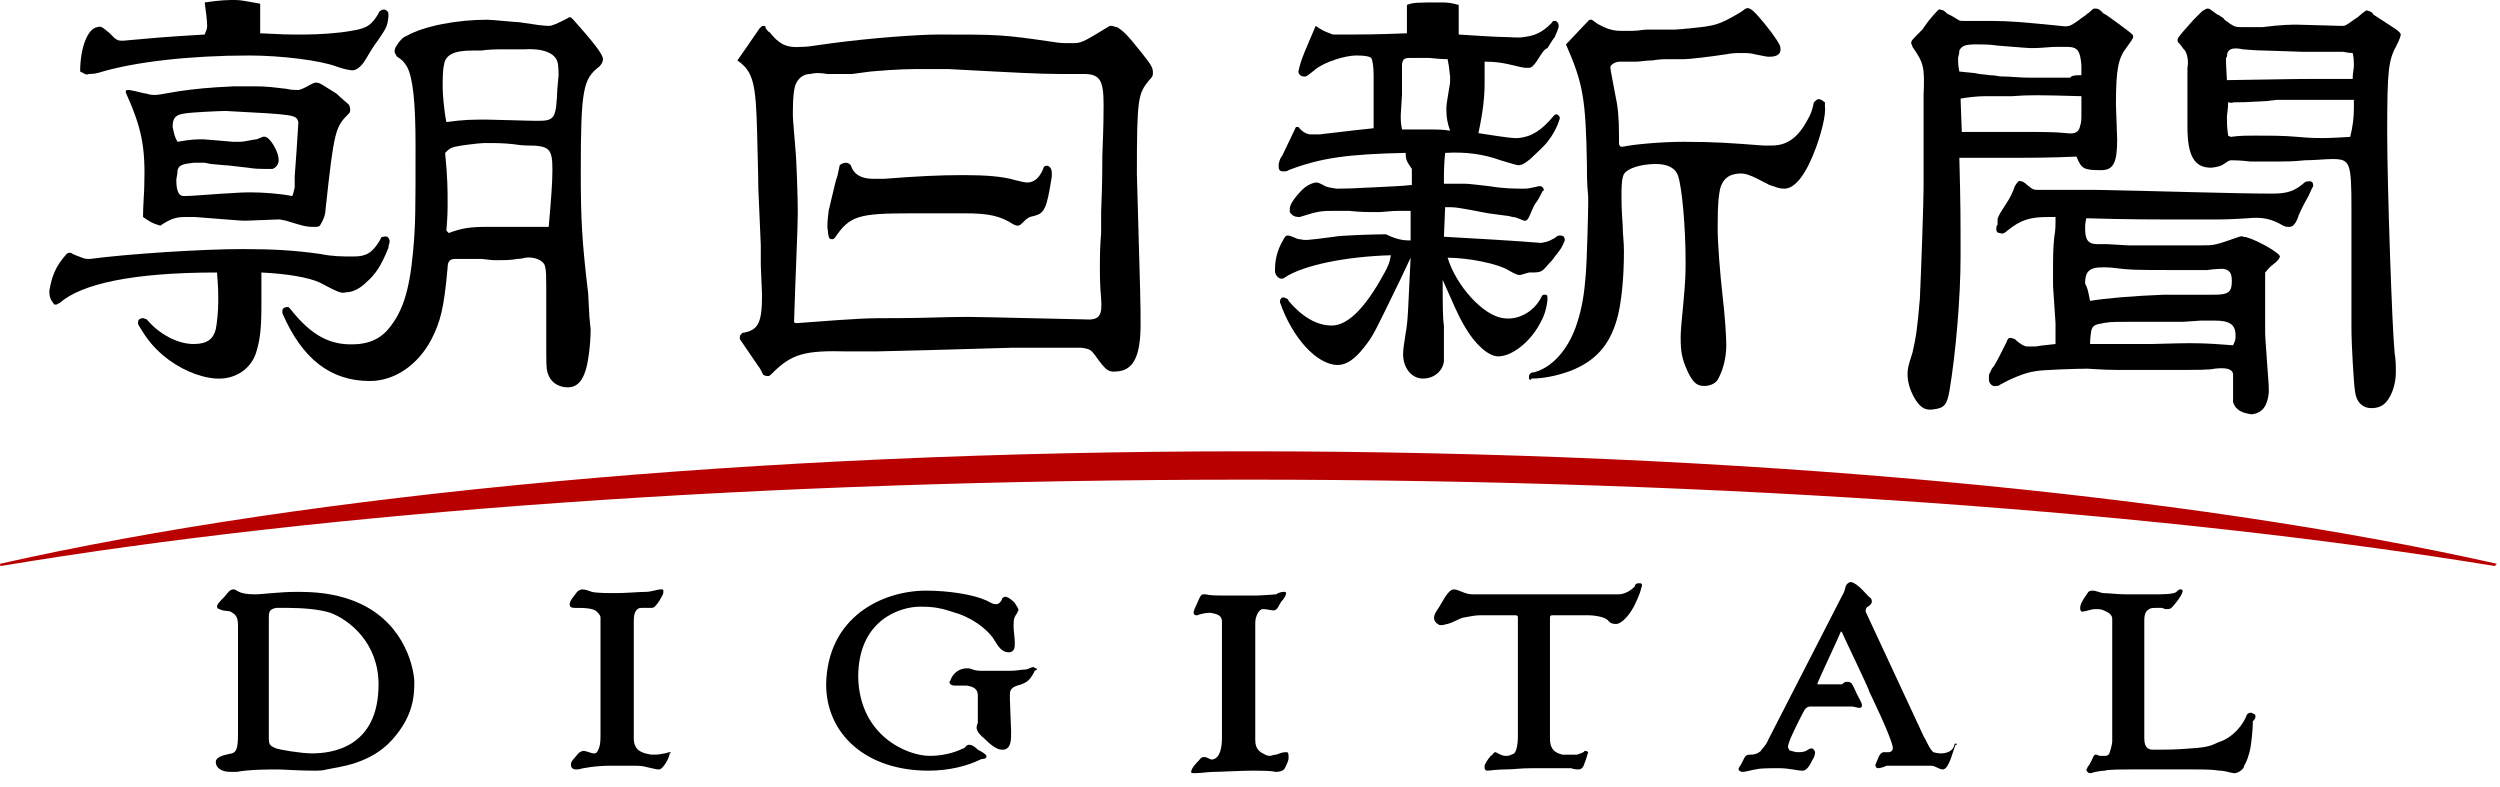 <svg width="254" height="80" viewBox="0 0 254 80" fill="none" xmlns="http://www.w3.org/2000/svg">
<g clip-path="url(#clip0_19_2270)">
<path fill-rule="evenodd" clip-rule="evenodd" d="M6.765 25.807C6.89 25.682 7.016 25.682 7.016 25.682C7.141 25.682 7.266 25.682 7.392 25.807C7.642 25.932 8.018 26.058 8.018 26.058C8.644 26.308 8.644 26.308 9.145 26.308C12.904 25.807 20.421 25.306 24.68 25.306C27.687 25.306 29.942 25.431 32.572 25.807C33.825 26.058 34.702 26.058 35.955 26.058C37.208 26.058 37.834 25.682 38.586 24.429C38.711 24.178 38.711 24.053 38.962 24.053C39.338 23.928 39.588 24.178 39.588 24.554C39.588 24.68 39.463 24.93 39.463 25.181C38.711 27.06 38.085 27.937 37.208 28.688C36.581 29.315 35.83 29.691 35.203 29.691C34.702 29.816 34.577 29.816 32.447 28.688C31.32 28.187 29.19 27.811 26.559 27.686C26.559 29.19 26.559 30.317 26.559 30.943C26.559 33.324 26.434 34.451 26.058 35.704C25.557 37.458 23.928 38.586 21.924 38.46C20.17 38.335 18.166 37.458 16.537 36.08C15.535 35.203 14.908 34.451 14.031 32.948C14.031 32.823 14.031 32.697 14.031 32.697C14.031 32.447 14.282 32.322 14.532 32.322C14.658 32.322 14.783 32.447 14.908 32.447C16.161 33.95 18.04 34.952 19.669 34.952C21.047 34.952 21.673 34.451 21.924 33.449C22.049 32.823 22.174 31.57 22.174 30.693C22.174 29.566 22.174 29.315 22.049 27.686C13.53 27.686 8.268 28.814 6.013 30.818C5.888 30.818 5.763 30.943 5.763 30.943C5.763 30.943 5.638 30.943 5.512 30.943C5.136 30.442 5.011 30.192 5.011 29.566C5.262 28.062 5.638 27.06 6.765 25.807Z" fill="black"/>
<path fill-rule="evenodd" clip-rule="evenodd" d="M8.144 7.266C8.144 4.886 8.895 2.881 9.897 2.756C10.273 2.631 10.399 2.756 11.15 3.383L11.651 3.884C12.027 4.134 12.027 4.134 12.528 4.134C15.41 3.884 16.412 3.758 20.797 3.508C20.922 3.132 21.047 3.007 21.047 2.631C21.047 2.13 20.922 1.128 20.797 0.251C22.425 0 23.177 0 23.929 0C24.43 0 25.056 0.125 26.434 0.376V3.383C28.94 3.508 28.94 3.508 30.944 3.508C32.322 3.508 34.327 3.383 35.705 3.132C37.334 2.881 37.835 2.506 38.586 1.128C38.712 1.128 38.712 1.002 38.837 1.002C39.087 0.877 39.463 1.128 39.463 1.378C39.463 1.503 39.463 1.629 39.463 1.754C39.338 2.756 39.213 2.881 38.461 4.009C37.835 4.886 37.835 4.886 37.083 6.139C36.707 6.765 36.206 7.141 35.83 7.141C35.454 7.141 34.953 7.016 34.202 6.765C32.573 6.139 28.564 5.638 25.307 5.638C19.419 5.638 13.656 6.264 10.023 7.391C9.522 7.517 9.271 7.517 9.021 7.517C8.77 7.642 8.645 7.517 8.394 7.391L8.144 7.266Z" fill="black"/>
<path fill-rule="evenodd" clip-rule="evenodd" d="M12.778 9.395C12.778 9.144 12.778 9.144 13.154 9.144C13.906 9.27 14.658 9.52 14.908 9.52C15.284 9.645 15.535 9.645 15.66 9.645C16.036 9.645 16.036 9.645 18.165 9.27C19.919 9.019 21.172 8.894 23.803 8.768H25.807C27.186 8.768 27.937 8.894 29.065 9.019C29.566 9.144 30.067 9.144 30.317 9.144C30.443 9.144 31.069 8.894 31.445 8.643C31.696 8.518 31.946 8.393 32.071 8.393C32.322 8.393 32.447 8.393 33.199 8.894L34.201 9.52C34.702 10.021 35.203 10.397 35.454 10.648C35.579 10.898 35.579 11.023 35.579 11.149C35.579 11.274 35.579 11.399 35.454 11.525C34.076 12.903 33.951 13.153 33.074 21.296C33.074 21.797 32.823 22.424 32.572 22.8C32.447 23.05 32.322 23.05 31.821 23.05C31.069 23.05 30.693 22.925 29.065 22.424C28.438 22.299 28.438 22.299 28.438 22.299C28.438 22.299 28.313 22.299 28.188 22.299C27.937 22.299 25.181 22.424 24.93 22.424C24.555 22.424 24.555 22.424 19.794 22.048H18.917C17.915 22.048 17.414 22.173 16.286 22.925C15.409 22.674 15.284 22.549 14.532 22.048C14.532 20.92 14.658 19.417 14.658 18.916C14.783 14.907 14.407 13.028 12.778 9.395ZM18.04 14.406C19.418 14.155 19.919 14.155 20.671 14.155C20.922 14.155 22.049 14.281 23.678 14.406C24.053 14.406 24.304 14.406 24.43 14.406C24.805 14.406 25.807 14.155 26.058 14.155C26.434 14.03 26.684 13.905 26.684 13.905C27.06 13.78 27.436 14.155 27.812 14.782C28.188 15.408 28.313 15.909 28.313 16.285C28.313 16.661 28.062 17.037 27.687 17.162C27.311 17.162 27.06 17.162 26.81 17.162C26.434 17.162 25.933 17.162 25.181 17.037C23.928 16.912 23.177 16.786 22.801 16.786L21.423 16.661L20.796 16.536C20.421 16.536 20.045 16.536 19.669 16.536C18.541 16.661 18.165 16.786 18.04 17.287C18.04 17.788 17.915 18.039 17.915 18.29C17.915 19.417 18.165 19.918 18.667 19.918C19.543 19.918 20.671 19.793 22.675 19.668C23.177 19.668 24.179 19.543 25.432 19.543C26.684 19.543 28.438 19.668 29.691 19.918C29.816 19.668 29.816 19.543 29.942 19.041C29.942 18.666 29.942 17.914 29.942 17.914C30.067 16.16 30.192 14.656 30.317 12.402C30.067 11.65 30.067 11.65 22.926 11.274C22.425 11.274 19.543 11.399 18.792 11.525C17.79 11.65 17.539 12.026 17.539 12.903C17.664 13.404 17.664 13.78 18.04 14.406Z" fill="black"/>
<path fill-rule="evenodd" clip-rule="evenodd" d="M28.689 31.821C28.689 31.695 28.689 31.57 28.689 31.57C28.689 31.32 28.94 31.194 29.191 31.194C29.316 31.194 29.316 31.194 29.441 31.32C31.696 34.201 33.7 35.203 36.457 34.953C37.584 34.828 38.461 34.452 39.213 33.7C40.841 31.946 41.593 29.691 41.969 25.557C42.219 22.801 42.219 21.548 42.219 14.783C42.219 10.523 41.969 7.893 41.343 6.765C41.092 6.389 40.967 6.139 40.34 5.763C40.215 5.512 40.09 5.387 40.09 5.262C40.09 5.136 40.09 5.011 40.215 4.761C40.591 4.134 40.967 3.758 41.343 3.633C43.096 2.631 46.479 2.004 49.486 2.004C49.987 2.004 52.367 2.255 52.743 2.255C54.372 2.506 55.248 2.631 55.749 2.631C56.125 2.631 56.627 2.38 57.629 1.879C57.754 1.754 57.879 1.754 57.879 1.754C58.005 1.754 58.005 1.754 58.255 2.004C60.26 4.259 61.262 5.512 61.262 6.013C61.262 6.264 61.137 6.514 60.886 6.765C59.257 8.018 59.007 9.02 59.007 17.414C59.007 22.425 59.132 24.555 59.758 29.816L59.884 32.197L60.009 33.45C60.009 34.953 59.758 37.083 59.383 37.959C59.007 38.962 58.38 39.463 57.378 39.338C56.501 39.212 55.875 38.711 55.624 37.834C55.499 37.333 55.499 37.333 55.499 33.7V31.069C55.499 27.561 55.499 27.561 55.374 27.06C55.248 26.434 54.246 26.058 53.369 26.183C53.369 26.183 52.993 26.309 52.492 26.309C51.991 26.434 51.114 26.434 50.488 26.434C49.987 26.434 49.987 26.434 48.984 26.309H47.231C46.604 26.309 46.228 26.309 46.228 26.309C45.727 26.309 45.477 26.559 45.477 27.186C45.101 31.445 44.725 32.698 43.848 34.452C42.47 37.083 40.09 38.711 37.584 38.711C33.575 38.711 30.694 36.456 28.689 31.821ZM45.352 12.403C47.105 12.152 47.982 12.152 49.486 12.152C50.237 12.152 53.62 12.277 54.622 12.277C56.376 12.277 56.501 12.027 56.627 9.02L56.752 7.642C56.752 7.391 56.752 6.64 56.627 6.264C56.376 5.387 55.123 4.886 53.244 5.011C52.743 5.011 52.367 5.011 52.117 5.011C50.112 5.011 49.861 5.011 48.859 5.136C48.734 5.136 48.483 5.136 47.982 5.136C46.228 5.136 45.226 5.512 45.101 6.64C44.976 7.141 44.976 8.143 44.976 8.895C44.976 9.521 45.101 11.15 45.352 12.403ZM45.602 23.678C46.855 23.177 47.857 23.051 49.36 23.051H50.738H53.119C54.497 23.051 54.497 23.051 55.749 23.051C56 20.17 56.125 18.541 56.125 17.288C56.125 15.159 55.875 14.783 53.62 14.783C53.495 14.783 52.993 14.783 52.242 14.658C51.114 14.532 50.363 14.532 49.235 14.532C48.734 14.532 46.729 14.783 46.228 14.908C45.727 15.034 45.602 15.159 45.226 15.535C45.477 18.04 45.477 19.418 45.477 20.42C45.477 21.423 45.477 21.924 45.352 23.427L45.602 23.678Z" fill="black"/>
<path fill-rule="evenodd" clip-rule="evenodd" d="M74.917 6.139C75.167 5.763 75.543 5.262 75.794 4.886C76.546 3.759 76.671 3.634 77.172 2.882C77.297 2.757 77.422 2.631 77.548 2.631C77.673 2.631 77.798 2.631 77.798 2.882C77.924 3.007 78.049 3.258 78.174 3.258C79.176 4.511 79.928 4.886 81.431 4.761C81.933 4.761 81.933 4.761 84.563 4.385C88.322 3.884 93.208 3.508 95.337 3.508C101.476 3.508 101.852 3.508 106.988 4.26C107.74 4.385 107.99 4.385 108.868 4.385C109.87 4.385 109.87 4.385 112.751 2.631C112.876 2.631 113.002 2.631 113.002 2.631C113.127 2.631 113.252 2.757 113.503 2.757C114.254 3.258 114.505 3.508 116.008 5.387C117.011 6.64 117.136 6.891 117.136 7.392C117.136 7.643 117.136 7.768 116.76 8.144C115.633 9.522 115.507 9.898 115.507 17.665C115.883 30.819 115.883 30.819 115.883 32.949C115.883 35.956 115.257 37.459 113.753 37.709C112.626 37.835 112.5 37.835 111.248 36.081C110.872 35.58 110.747 35.455 109.87 35.329H106.863C103.355 35.329 103.355 35.329 102.854 35.329L94.085 35.58L88.948 35.705C87.445 35.705 86.442 35.705 86.192 35.705C81.682 35.58 80.429 35.956 78.425 37.96C78.299 38.085 78.174 38.211 78.049 38.211C77.924 38.211 77.798 38.211 77.548 38.085C77.297 37.584 77.172 37.334 77.047 37.208L75.167 34.452C75.167 34.327 75.167 34.327 75.167 34.202C75.167 34.076 75.293 33.951 75.418 33.826C77.047 33.575 77.422 32.824 77.422 29.942C77.422 29.817 77.422 29.817 77.297 26.936V24.931L77.047 19.168C77.047 17.665 76.921 14.032 76.921 13.405C76.796 8.519 76.546 7.267 74.917 6.139ZM81.056 32.824C87.695 32.322 87.821 32.322 91.328 32.322C93.709 32.322 96.089 32.197 98.344 32.197C99.722 32.197 109.243 32.448 110.12 32.448C111.749 32.573 111.999 32.072 111.874 30.318C111.749 28.94 111.749 28.063 111.749 26.685C111.749 26.309 111.749 25.181 111.874 23.678C111.874 23.177 111.874 22.425 111.874 21.549C111.999 18.667 111.999 16.788 111.999 15.786C112.125 12.528 112.125 11.651 112.125 10.649C112.125 8.144 111.749 7.517 110.12 7.517C109.494 7.517 109.118 7.517 108.993 7.517C108.366 7.517 107.865 7.517 107.74 7.517C105.61 7.517 103.355 7.392 96.34 7.016C96.089 7.016 95.337 7.016 94.085 7.016C92.331 7.016 91.328 7.016 88.447 7.267L86.568 7.517H85.941C85.315 7.517 84.689 7.517 84.062 7.517C83.311 7.392 82.809 7.392 82.308 7.517C81.557 7.517 81.056 8.018 80.805 8.645C80.68 9.021 80.554 9.772 80.554 11.401C80.554 12.027 80.554 12.027 80.805 15.034C80.93 16.162 81.056 20.17 81.056 21.674C81.056 23.052 80.805 28.439 80.68 32.573C80.68 32.824 80.68 32.824 81.056 32.824Z" fill="black"/>
<path fill-rule="evenodd" clip-rule="evenodd" d="M85.315 16.788C85.44 16.663 85.691 16.538 85.941 16.538C86.067 16.538 86.192 16.538 86.442 16.788C86.693 17.665 87.445 18.166 88.697 18.166C88.948 18.166 89.449 18.166 89.825 18.166C93.082 17.916 95.337 17.79 97.843 17.79C100.098 17.79 101.852 17.916 103.104 18.291C103.605 18.417 104.107 18.542 104.357 18.542C105.109 18.542 105.61 18.041 105.986 17.164C105.986 17.039 106.111 16.913 106.111 16.913C106.487 16.663 106.863 17.039 106.863 17.54C106.863 17.665 106.863 17.79 106.863 17.916C106.362 21.173 106.111 21.674 105.109 21.924C104.483 22.05 104.357 22.175 103.981 22.551C103.731 22.802 103.605 22.927 103.355 22.927C103.355 22.927 103.23 22.927 102.979 22.802C101.601 21.924 100.474 21.674 97.968 21.674H96.966C96.59 21.674 96.089 21.674 95.337 21.674C94.836 21.674 94.585 21.674 94.335 21.674H92.581C87.194 21.674 86.317 21.924 84.814 24.18C84.688 24.305 84.563 24.305 84.563 24.305C84.187 24.305 84.187 24.18 84.062 23.052C84.062 22.175 84.187 21.674 84.187 21.424L84.814 18.793L84.939 18.291C85.064 18.041 85.189 17.415 85.315 16.788Z" fill="black"/>
<path fill-rule="evenodd" clip-rule="evenodd" d="M155.346 38.462C155.346 38.336 155.346 38.211 155.346 38.211C155.346 38.211 155.346 38.086 155.471 37.96C155.596 37.835 155.722 37.835 155.847 37.835L156.223 37.71C157.977 37.083 159.48 35.204 160.232 32.824C160.733 31.321 160.983 29.692 161.109 27.938C161.234 26.56 161.359 21.549 161.359 20.797C161.359 20.672 161.359 20.421 161.359 19.92C161.234 18.793 161.234 17.79 161.234 16.788C161.109 10.023 160.858 8.52 159.104 4.511L161.359 2.131C161.484 2.005 161.484 2.005 161.61 2.005H161.735C162.111 2.256 162.361 2.506 162.487 2.506C163.113 2.882 163.865 3.133 164.616 3.133C165.118 3.133 165.243 3.133 165.869 3.133C166.496 3.133 166.872 3.007 167.373 3.007H170.129C170.505 3.007 173.135 2.757 173.636 2.632C174.514 2.506 175.39 2.131 177.019 1.128C177.27 0.878 177.52 0.752 177.771 0.878C178.021 1.003 178.147 1.128 178.397 1.379C179.65 2.757 180.527 4.01 180.778 4.511C180.903 4.761 180.903 4.887 180.903 5.012C180.903 5.513 180.527 5.764 179.775 5.764C179.525 5.764 179.525 5.764 178.272 5.513C177.896 5.388 177.395 5.388 176.894 5.388C176.268 5.388 176.142 5.388 175.39 5.513C173.762 5.764 171.632 6.014 171.131 6.014H169.252C169.127 6.014 168.625 6.014 167.874 6.139C167.247 6.139 166.621 6.265 166.245 6.265C165.869 6.265 165.619 6.265 165.493 6.265C165.118 6.265 164.742 6.265 164.616 6.265C164.115 6.265 163.74 6.515 163.614 6.766C163.614 7.016 163.614 7.016 164.115 9.647C164.366 10.775 164.491 11.902 164.491 13.781C164.491 14.032 164.491 14.283 164.491 14.658C164.617 14.909 164.617 14.909 164.867 14.909C165.995 14.658 168.876 14.408 171.006 14.408C174.388 14.408 175.766 14.533 179.149 14.784C179.525 14.784 179.775 14.784 180.026 14.784C181.529 14.784 182.657 14.032 183.659 12.153C184.035 11.527 184.16 11.025 184.285 10.399C184.661 10.023 184.786 10.023 185.037 10.148C185.162 10.148 185.162 10.274 185.413 10.399C185.413 10.524 185.413 10.649 185.413 10.775C185.538 11.652 185.037 13.531 184.536 14.909C183.534 17.665 182.406 19.169 181.279 19.169C180.778 19.169 180.527 19.043 179.775 18.793C177.645 17.665 177.27 17.54 176.393 17.665C175.516 17.79 175.015 18.291 174.764 19.169C174.639 19.92 174.514 20.296 174.514 23.177C174.514 24.806 174.764 27.813 175.015 30.068C175.265 32.197 175.39 34.202 175.39 35.079C175.39 36.457 175.015 37.71 174.514 38.587C174.263 38.962 173.762 39.213 173.135 39.213C172.384 39.213 172.008 38.837 171.507 37.835C170.88 36.457 170.755 35.831 170.755 34.202C170.755 33.701 170.88 32.197 171.006 31.07C171.256 28.439 171.256 27.687 171.256 26.56C171.256 22.927 170.88 19.043 170.505 17.916C170.254 17.039 169.377 16.663 168.25 16.663C167.122 16.663 165.869 16.913 165.243 17.415C164.867 17.665 164.742 18.166 164.742 19.92C164.742 20.296 164.742 21.298 164.867 22.927C164.867 23.929 164.992 24.43 164.992 25.558C164.992 28.189 164.742 30.945 164.241 32.573C163.489 35.079 162.111 36.708 159.48 37.71C158.102 38.211 156.724 38.462 155.596 38.462C155.471 38.712 155.471 38.587 155.346 38.462Z" fill="black"/>
<path fill-rule="evenodd" clip-rule="evenodd" d="M143.319 24.429V21.423C142.818 21.423 142.567 21.423 142.192 21.423C141.691 21.423 141.691 21.422 140.187 21.548C139.811 21.548 139.686 21.548 139.185 21.548C139.185 21.548 138.183 21.548 137.055 21.423C136.679 21.423 136.303 21.423 135.802 21.423C134.174 21.423 134.048 21.423 132.044 22.049C131.543 22.049 131.292 21.924 131.042 21.548C131.042 21.422 131.042 21.297 131.042 21.172C131.042 20.796 131.543 20.045 132.294 19.293C132.796 18.792 133.422 18.541 133.798 18.541C133.923 18.541 134.174 18.666 134.424 18.792C134.8 19.042 135.051 19.042 135.802 19.168C137.556 19.168 138.934 19.042 139.436 19.042C141.691 18.917 142.317 18.917 143.444 18.792V17.163C142.943 16.412 142.818 16.286 142.818 15.534C136.93 15.66 134.174 16.036 130.916 17.288C130.791 17.414 130.541 17.414 130.415 17.414C130.039 17.414 129.914 17.288 129.914 16.913C129.914 16.913 129.914 16.787 129.914 16.662C130.039 16.161 130.039 16.161 130.29 15.785L131.668 12.904H131.793H131.919C132.294 13.405 132.796 13.655 133.171 13.655C133.422 13.655 133.673 13.655 134.048 13.655C135.301 13.53 137.055 13.28 139.561 13.029C139.561 12.027 139.561 11.651 139.561 10.899V7.642C139.561 6.765 139.436 6.013 139.31 5.888C139.185 5.763 138.809 5.637 137.807 5.637C136.679 5.637 134.675 6.264 133.673 7.016C133.547 7.141 133.547 7.141 133.046 7.517C132.921 7.642 132.921 7.642 132.67 7.767C132.545 7.767 132.545 7.767 132.42 7.767C132.169 7.767 131.919 7.517 131.919 7.266C132.169 6.013 132.67 5.011 133.673 2.631C134.424 3.132 134.424 3.132 135.427 3.508C138.934 3.508 139.561 3.508 142.943 3.382V0.501C143.57 0.25 143.946 0.25 146.326 0.25C146.952 0.25 147.328 0.25 148.205 0.501V3.508C150.084 3.633 152.089 3.758 152.715 3.758C153.592 3.758 154.218 3.884 154.845 3.758C155.972 3.633 156.724 3.257 157.601 2.38C157.726 2.255 157.726 2.13 157.852 2.13C157.977 2.13 158.102 2.13 158.102 2.13C158.227 2.255 158.353 2.38 158.353 2.506C158.353 2.631 158.353 2.756 158.353 2.756C158.227 3.257 157.977 3.633 157.977 3.758C157.851 3.884 157.601 4.259 157.225 4.886C156.849 5.011 156.599 5.512 156.098 6.264C155.847 6.64 155.596 6.89 155.346 6.89C155.22 6.89 155.095 6.89 154.97 6.89C154.845 6.89 154.218 6.765 153.216 6.514C152.59 6.389 151.963 6.264 150.836 6.264C150.836 7.391 150.836 7.391 150.836 8.394C150.836 9.772 150.71 11.15 150.209 13.53C153.467 14.031 153.592 14.031 154.218 14.031C155.596 13.906 156.599 13.28 157.852 11.776L157.977 11.651C158.227 11.526 158.478 11.776 158.478 12.027C158.227 12.904 157.726 13.781 157.225 14.407C156.849 14.908 155.972 15.66 155.471 16.161C154.845 16.662 154.594 16.787 154.218 16.787L153.717 16.662L152.464 16.286C150.71 15.66 148.957 15.409 146.827 15.534C146.702 16.787 146.702 17.414 146.702 18.666C147.077 18.666 147.453 18.666 147.579 18.666H148.831C149.207 18.666 150.209 18.792 151.337 18.917C152.84 19.168 153.843 19.168 154.97 19.168C155.346 19.168 155.722 19.042 156.348 18.917C156.473 18.917 156.473 18.917 156.473 18.917C156.724 18.917 156.849 19.168 156.849 19.293C156.849 19.293 156.849 19.418 156.724 19.418L156.473 19.919C156.223 20.42 155.972 20.671 155.847 20.922L155.346 22.049C155.22 22.3 155.095 22.425 154.97 22.425H154.845C154.218 22.174 153.968 22.049 153.717 22.049C153.592 22.049 153.341 21.924 153.091 21.924L151.212 21.673C147.954 21.047 147.954 21.047 146.827 21.047L146.702 24.054C150.836 24.304 151.588 24.304 156.599 24.68C157.35 24.555 157.475 24.429 157.977 24.179C158.227 23.928 158.353 23.928 158.478 23.928C158.854 23.928 158.979 24.054 158.979 24.429C158.728 25.056 158.603 25.306 157.977 26.058C157.726 26.434 157.476 26.684 157.35 26.81C156.599 27.686 156.599 27.686 155.346 27.686L154.469 27.937C154.218 27.937 154.093 27.937 153.216 27.436C152.214 26.81 149.207 26.183 147.077 26.183C147.954 29.065 150.71 32.071 152.715 32.322C154.218 32.572 155.847 31.695 156.599 30.192C156.724 29.942 156.724 29.942 156.974 29.942C157.225 29.942 157.225 30.067 157.225 30.443C157.1 31.57 156.849 32.197 156.348 33.074C155.346 34.827 153.592 36.206 152.214 36.206C151.212 36.206 149.834 34.953 148.831 33.199C148.08 31.946 147.704 30.944 146.576 28.438C146.576 30.568 146.576 32.447 146.702 33.074C146.702 33.575 146.702 33.95 146.702 34.076C146.702 35.078 146.702 35.705 146.702 35.705C146.702 36.206 146.702 36.456 146.702 36.707C146.576 37.709 145.699 38.461 144.572 38.461C143.319 38.461 142.442 37.208 142.567 35.705C142.567 35.454 142.693 34.702 142.818 33.825C143.068 32.572 143.068 31.069 143.319 26.183L142.317 28.313C139.561 33.95 139.561 34.076 138.558 35.328C137.682 36.456 136.804 37.083 135.928 37.083C133.798 37.083 131.292 34.326 130.04 30.693C130.04 30.317 130.29 30.067 130.666 30.317C130.791 30.317 130.916 30.443 130.916 30.568C132.294 32.197 133.798 33.074 135.301 33.074C136.804 33.074 138.433 31.57 140.187 28.563C141.064 27.06 141.189 26.684 141.315 25.933C136.804 26.058 132.42 26.935 130.541 28.188C130.415 28.313 130.29 28.313 130.165 28.313C129.914 28.313 129.538 27.937 129.538 27.561C129.538 26.559 129.664 25.557 130.415 24.304C130.541 24.054 130.666 23.928 130.791 23.928C130.916 23.928 131.042 23.928 131.292 24.054C131.668 24.179 131.793 24.304 132.044 24.304C132.67 24.429 132.67 24.429 135.552 24.054C136.053 23.928 139.561 23.803 140.813 23.803C142.066 24.429 142.818 24.429 143.319 24.429ZM142.442 13.154C143.319 13.154 144.071 13.154 144.447 13.154C146.201 13.154 146.576 13.154 147.328 13.28C147.077 12.528 146.952 12.027 146.952 11.15C146.952 10.649 146.952 10.649 147.328 8.394C147.328 8.268 147.328 8.018 147.328 7.767C147.203 6.64 147.203 6.64 147.077 6.013C146.201 6.013 145.449 5.888 145.198 5.888H144.321C143.82 5.888 143.444 5.888 143.194 5.888C142.567 5.888 142.442 6.139 142.442 6.765C142.442 7.016 142.442 7.517 142.442 7.893C142.442 8.268 142.442 8.895 142.442 9.646L142.317 11.651C142.317 12.403 142.317 12.403 142.442 13.154Z" fill="black"/>
<path fill-rule="evenodd" clip-rule="evenodd" d="M226.88 40.841C226.88 40.59 226.88 40.465 226.88 40.34V39.588V38.836V37.959C226.755 37.458 226.129 37.333 225.001 37.458C224.5 37.584 223.374 37.584 220.617 37.584C220.115 37.584 219.74 37.584 219.614 37.584C219.489 37.584 219.114 37.584 218.613 37.584C217.861 37.584 216.609 37.584 215.104 37.584C213.602 37.584 212.349 37.458 212.098 37.458C210.97 37.458 207.337 37.584 206.837 37.709C205.709 37.834 204.08 38.586 203.204 39.087C203.077 39.212 202.952 39.212 202.827 39.212C202.451 39.337 202.076 38.962 202.076 38.586C202.076 38.335 202.076 38.21 202.076 38.085C202.326 37.584 202.326 37.458 202.578 37.208C202.952 36.581 203.204 36.08 203.83 34.827C203.955 34.452 204.08 34.326 204.205 34.326C204.33 34.326 204.33 34.326 204.706 34.452C205.208 34.953 205.709 35.203 205.959 35.203C206.209 35.203 206.46 35.203 206.837 35.203C207.463 35.078 207.838 35.078 208.841 34.953C208.841 33.825 208.841 33.199 208.841 32.823L208.589 29.065V27.436C208.589 26.308 208.589 25.181 208.716 24.053C208.841 23.427 208.841 22.926 208.841 22.049C208.464 22.049 208.215 22.049 208.09 22.049C206.336 22.049 205.333 22.3 203.955 23.427C203.703 23.678 203.454 23.803 203.204 23.678C202.952 23.678 202.827 23.552 202.827 23.302C202.827 23.177 202.827 23.051 202.827 23.051L202.952 22.801V22.3C202.952 22.174 203.077 21.924 203.204 21.673L204.08 20.295C204.205 20.045 204.457 19.669 204.706 18.917C204.956 18.541 205.083 18.291 205.333 18.416C205.458 18.416 205.709 18.541 205.959 18.792C206.585 19.293 206.585 19.293 207.212 19.293C207.463 19.293 207.963 19.293 208.464 19.293C209.467 19.293 209.467 19.293 211.596 19.293C211.723 19.293 212.349 19.293 212.976 19.293C219.614 19.418 227.132 19.669 230.64 19.669H230.89C232.392 19.669 233.145 19.418 234.146 18.541C234.273 18.416 234.523 18.416 234.648 18.416C234.9 18.416 235.024 18.541 235.024 18.917C234.773 19.293 234.648 19.794 234.398 20.17C233.897 21.047 233.645 21.673 233.52 21.924C233.52 22.049 233.395 22.3 233.27 22.55C233.019 22.926 232.894 23.051 232.519 23.051C232.267 23.051 232.142 23.051 231.516 22.675C230.513 22.174 229.637 22.049 228.384 22.174C226.254 22.3 226.254 22.3 223.499 22.3C218.111 22.3 216.357 22.3 211.973 22.174C211.848 22.675 211.848 22.926 211.848 23.177C211.848 24.304 212.098 24.805 213.1 24.805C213.727 24.805 213.977 24.805 214.101 24.805L216.232 24.93C216.357 24.93 217.108 24.93 218.111 24.93C219.114 24.93 219.114 24.93 221.744 24.93H223.623C225.001 24.93 225.001 24.93 227.506 24.053C227.633 24.053 227.758 23.928 227.883 24.053C228.759 24.053 231.641 25.682 231.641 26.058C231.641 26.183 231.391 26.559 231.015 26.81C230.513 27.186 230.263 27.561 230.139 27.686C230.139 27.812 230.139 28.188 230.139 28.814C230.139 28.814 230.139 29.19 230.139 29.816V32.197V33.074V33.7C230.139 33.95 230.139 34.326 230.388 37.584C230.513 39.212 230.513 39.212 230.513 39.839C230.388 41.217 229.887 41.968 228.759 42.094C227.883 41.968 227.132 41.718 226.88 40.841ZM212.349 30.568C213.852 30.317 216.609 30.067 219.865 29.942H221.243H222.371H223.748H225.001C226.381 29.942 226.755 29.691 226.755 28.563C226.755 27.686 226.505 27.436 225.879 27.311C225.754 27.311 225.128 27.311 224.25 27.436C224.125 27.436 223.873 27.436 223.623 27.436C223.499 27.436 222.872 27.436 222.246 27.436C221.495 27.436 220.617 27.436 220.367 27.436C217.235 27.436 216.357 27.436 214.478 27.186C212.474 27.06 211.848 27.311 211.848 28.814C212.098 29.315 212.098 29.315 212.349 30.568ZM226.88 35.078C227.132 34.577 227.132 34.452 227.132 34.076C227.132 32.948 226.505 32.572 225.001 32.572H223.623L221.744 32.698C221.495 32.698 221.118 32.698 220.492 32.698H216.107C214.478 32.698 214.228 32.698 213.1 32.948C212.724 33.074 212.599 33.199 212.474 33.575C212.474 33.7 212.349 34.201 212.349 34.953C214.855 34.953 215.229 34.953 218.488 34.953C222.997 34.827 223.623 34.827 226.88 35.078Z" fill="black"/>
<path fill-rule="evenodd" clip-rule="evenodd" d="M221.994 5.135C221.742 4.885 221.618 4.634 221.493 4.509C221.368 4.384 221.243 4.258 221.243 4.133C221.243 3.883 221.243 3.883 221.869 3.131L222.87 2.003L223.497 1.377L223.748 1.127C223.998 1.001 224.123 0.876 224.25 0.876C224.375 0.876 224.5 0.876 224.624 1.001C225.001 1.252 225.251 1.502 225.376 1.502C225.752 1.753 226.002 1.878 226.002 2.003C227.005 2.755 227.13 2.755 227.756 2.755H228.509H229.887C231.766 2.505 232.894 2.505 233.395 2.505L237.904 2.63C238.281 2.63 238.281 2.63 239.157 2.003L239.534 1.753C240.41 1.001 240.41 1.001 240.659 1.127C240.786 1.127 241.036 1.252 241.161 1.502C241.912 2.003 242.164 2.129 243.292 2.88C243.666 3.131 243.918 3.382 243.918 3.507C243.918 3.632 243.793 4.008 243.541 4.509C242.665 6.138 242.54 6.889 242.54 13.529C242.54 18.791 243.04 33.449 243.292 35.829C243.417 36.58 243.417 37.207 243.417 37.833C243.417 38.961 243.04 40.088 242.54 40.715C242.164 41.216 241.662 41.466 240.911 41.466C240.033 41.466 239.407 40.84 239.282 39.838C239.157 39.211 238.907 35.077 238.907 33.323V30.692V26.433C238.907 26.308 238.907 25.807 238.907 25.18C238.907 24.053 238.907 22.8 238.907 21.297C238.907 16.411 238.78 16.16 236.901 16.16C236.275 16.16 235.147 16.285 234.146 16.285C232.894 16.411 232.517 16.411 230.388 16.411C229.887 16.411 229.51 16.411 229.26 16.411C229.009 16.411 228.759 16.411 228.634 16.411C227.631 16.285 226.88 16.285 226.755 16.285C226.503 16.285 226.503 16.285 225.752 16.786C225.502 16.912 224.876 17.037 224.624 17.037C222.995 17.037 222.244 15.909 222.244 12.903V10.648V8.393C222.244 7.516 222.244 7.015 222.244 6.889C222.369 6.263 222.244 5.511 221.994 5.135ZM226.254 8.142C233.395 8.017 234.271 8.017 235.274 8.017C236.652 8.017 237.278 8.017 239.032 8.017C239.032 7.39 239.157 7.015 239.157 6.639C239.157 6.388 239.157 5.887 239.032 5.386C238.531 5.386 238.154 5.261 238.029 5.261H237.528H235.399H233.895L230.137 5.135C229.136 5.135 228.008 5.01 227.881 5.01C226.755 4.76 226.254 5.01 226.254 5.762C226.129 5.887 226.129 5.887 226.254 8.142ZM226.379 10.397C226.379 11.024 226.254 11.65 226.254 11.9C226.254 12.402 226.254 12.903 226.379 13.78L226.628 13.905C227.631 13.78 228.133 13.78 229.136 13.78C230.763 13.78 232.016 13.78 233.395 13.905C234.773 14.03 235.524 14.03 236.025 14.03C236.025 14.03 236.901 14.03 238.78 13.905C239.032 12.903 239.157 12.026 239.157 10.898V10.147C238.029 10.147 237.528 10.147 237.153 10.147H233.77H232.14C231.766 10.147 231.514 10.147 231.264 10.147L230.261 10.272C227.881 10.397 227.881 10.397 226.88 10.397C226.755 10.522 226.628 10.397 226.379 10.397Z" fill="black"/>
<path fill-rule="evenodd" clip-rule="evenodd" d="M194.308 4.76C194.308 4.634 194.182 4.509 194.182 4.384C194.182 4.133 194.182 4.133 195.309 3.006L195.936 2.129C196.062 2.003 196.437 1.502 196.814 1.127C196.939 1.001 197.063 0.876 197.188 1.001C197.44 1.001 197.565 1.127 197.817 1.377C198.066 1.502 198.316 1.628 198.316 1.628L198.942 2.003C199.069 2.129 199.319 2.129 199.444 2.129C199.569 2.129 199.696 2.129 199.82 2.129C200.447 2.129 201.073 2.129 201.198 2.129H202.451C204.08 2.129 205.582 2.254 209.341 2.63C210.219 2.755 210.343 2.63 211.095 2.129C211.721 1.628 211.848 1.628 212.098 1.377C212.347 1.252 212.474 1.001 212.724 0.876C212.849 0.876 212.974 0.876 212.974 0.876C213.225 0.876 213.35 1.001 213.727 1.377L213.977 1.502L214.853 2.129C216.734 3.507 216.734 3.507 216.734 3.757C216.734 3.883 216.482 4.258 216.107 4.76C215.229 5.887 214.98 6.889 214.98 10.648L215.104 14.155C215.104 16.536 214.728 17.288 213.475 17.288C211.721 17.288 211.471 17.162 210.97 15.909C208.215 16.035 205.834 16.035 204.706 16.035C202.827 16.035 201.7 16.035 199.069 16.035C199.194 20.795 199.194 21.923 199.194 26.057C199.194 30.317 198.693 35.954 198.066 39.712C197.817 41.09 197.565 41.466 196.437 41.592C195.686 41.717 195.184 41.466 194.684 40.715C194.182 39.963 193.807 38.961 193.807 38.084C193.807 37.583 193.807 37.332 194.308 35.829C194.684 34.2 194.809 33.323 195.06 30.317C195.184 27.686 195.436 20.545 195.436 19.041V12.402V9.646C195.561 6.764 195.436 6.388 194.308 4.76ZM211.471 7.641C211.471 7.39 211.471 7.015 211.471 7.015V6.639C211.346 5.135 211.095 4.76 209.967 4.76C209.592 4.76 209.216 4.76 208.966 4.76C208.215 4.76 207.461 4.885 206.585 4.885C206.084 4.885 206.084 4.885 202.952 4.634C202.201 4.509 201.323 4.509 200.821 4.509C199.696 4.509 199.319 4.634 199.069 5.135C199.069 5.511 198.942 5.762 198.942 5.887C198.942 6.388 198.942 6.639 199.069 7.265C200.07 7.39 200.697 7.39 201.073 7.516L202.201 7.641C202.702 7.641 203.077 7.766 203.329 7.766C204.205 7.766 205.208 7.892 206.209 7.892H210.343C210.468 7.641 210.97 7.641 211.471 7.641ZM211.471 9.771C206.835 9.646 206.209 9.646 204.455 9.771C203.828 9.771 203.454 9.771 203.202 9.771H201.7C200.948 9.771 199.82 9.896 199.194 10.021L199.319 13.404H203.329H205.458C207.337 13.404 208.841 13.404 209.967 13.529C210.845 13.654 211.22 13.404 211.346 12.777C211.471 12.402 211.471 12.151 211.471 11.399V10.523V9.771Z" fill="black"/>
<path d="M253.565 57.252C222.244 50.236 177.019 45.852 126.782 45.852C76.545 45.852 31.32 50.236 0.125 57.252C0 57.252 0 57.377 0 57.377C0 57.502 0.125 57.502 0.125 57.502C33.074 51.99 77.673 48.733 126.782 48.733C175.892 48.733 220.492 52.116 253.44 57.502C253.44 57.502 253.565 57.502 253.565 57.377C253.69 57.377 253.69 57.252 253.565 57.252Z" fill="#B90000"/>
<path d="M229.136 72.661C229.136 72.536 228.886 72.536 228.761 72.411C228.634 72.411 228.384 72.411 228.259 72.661C228.008 73.413 227.007 74.916 225.378 75.418C224.751 75.668 224.626 75.918 222.496 76.044C220.993 76.169 219.99 76.169 219.239 76.169C219.114 76.169 218.862 76.169 218.738 76.169C218.361 76.169 217.861 76.044 217.861 75.042C217.861 74.666 217.861 63.516 217.861 63.015C217.861 62.263 218.111 62.013 218.361 61.887C218.488 61.762 218.862 61.762 219.114 61.762C219.364 61.762 219.489 61.762 219.616 61.762C219.74 61.762 219.865 61.887 220.115 61.887C220.242 61.887 220.492 61.887 220.617 61.762C220.868 61.511 221.619 60.635 221.744 60.133V60.008C221.744 59.883 221.619 59.883 221.495 59.883C221.368 59.883 221.243 60.008 221.118 60.133C220.868 60.384 219.616 60.384 218.987 60.384C218.361 60.384 216.734 60.384 215.982 60.384C215.229 60.384 214.101 60.259 213.727 60.259C213.475 60.259 212.976 60.008 212.599 60.008C212.474 60.008 212.222 60.008 212.098 60.259C211.848 60.635 211.346 61.261 211.346 61.762C211.346 61.887 211.346 62.013 211.471 62.138H211.596C211.848 62.138 212.474 61.887 212.849 61.887C213.225 61.887 213.475 61.887 213.727 62.013C214.353 62.263 214.603 62.514 214.603 62.89V75.292C214.603 75.668 214.353 76.545 214.228 76.67C214.101 76.796 213.977 76.796 213.727 76.796C213.602 76.796 213.35 76.796 213.35 76.796C213.225 76.796 213.1 76.67 212.976 76.67C212.849 76.67 212.849 76.67 212.724 76.796C212.599 77.046 212.349 77.672 212.098 77.923C212.098 78.048 211.973 78.174 211.973 78.174C211.973 78.299 212.098 78.549 212.349 78.549H212.474C212.724 78.424 213.602 78.299 213.852 78.299C214.101 78.174 215.856 78.174 216.357 78.174C216.609 78.174 217.861 78.174 219.114 78.174C220.617 78.174 222.246 78.174 222.872 78.174C223.748 78.174 224.751 78.174 225.502 78.299C226.129 78.299 226.63 78.549 227.007 78.549H227.132C227.633 78.424 228.008 78.048 228.008 77.798C228.259 77.422 228.509 76.67 228.634 76.044C228.761 75.292 228.886 74.165 228.886 73.288C229.26 72.912 229.136 72.787 229.136 72.661Z" fill="black"/>
<path d="M198.693 75.544C198.693 75.544 198.568 75.544 198.568 75.669C198.443 76.295 197.817 76.546 197.19 76.546C196.814 76.546 196.437 76.421 196.437 76.421C196.062 76.17 195.686 75.168 195.436 74.792C195.436 74.792 189.673 62.389 189.547 62.139V62.014C189.547 61.888 189.673 61.638 189.798 61.638C189.923 61.513 190.174 61.387 190.174 61.137C190.174 61.011 190.174 60.886 190.049 60.761C189.673 60.51 188.796 59.258 188.044 59.132C187.919 59.132 187.668 59.258 187.543 59.508C187.418 59.884 187.418 60.135 187.167 60.51L179.65 75.168C179.4 75.794 179.024 76.045 178.899 76.295C178.773 76.421 178.398 76.671 177.897 76.671H177.771C177.145 76.671 177.27 77.172 176.644 78.049V78.175C176.644 78.3 176.894 78.425 177.019 78.425C177.395 78.425 178.147 78.175 178.398 78.175C178.773 78.049 179.776 78.049 180.778 78.049C181.78 78.049 182.657 78.3 183.033 78.3C183.033 78.3 183.033 78.3 183.158 78.3C183.659 78.3 184.035 77.423 184.16 77.172C184.286 77.047 184.411 76.671 184.411 76.421C184.411 76.295 184.286 76.17 184.16 76.045C184.16 76.045 184.16 76.045 184.035 76.045C183.659 76.045 183.659 76.421 182.782 76.421C182.532 76.421 182.407 76.421 182.031 76.295C181.78 76.295 181.78 76.17 181.655 75.92C181.655 75.669 181.78 75.419 181.905 75.043C182.281 74.166 183.283 72.161 183.409 72.036C183.534 71.911 183.659 71.785 183.91 71.785C184.16 71.785 185.664 71.785 186.791 71.785H187.167C187.418 71.785 188.044 71.785 188.169 71.785C188.295 71.785 188.796 71.911 188.796 71.911H188.921C189.046 71.911 189.046 71.911 189.172 71.785V71.66C189.172 71.41 188.921 71.034 188.67 70.533C188.42 70.031 188.295 69.656 188.169 69.53C188.169 69.405 187.919 69.28 187.794 69.28C187.668 69.28 187.668 69.28 187.543 69.28C187.418 69.28 187.292 69.405 187.292 69.405C187.167 69.53 187.167 69.53 187.042 69.53H184.787C184.787 69.53 184.787 69.53 184.662 69.53C184.662 69.53 184.662 69.53 184.662 69.405C184.787 69.029 186.917 64.519 187.042 64.143L187.167 64.269C187.167 64.394 189.923 70.031 189.923 70.282C189.923 70.282 192.178 74.918 192.304 75.92V76.045C192.304 76.295 192.053 76.421 191.928 76.421C191.803 76.421 191.802 76.421 191.677 76.421C191.552 76.421 191.552 76.421 191.427 76.421C190.925 76.421 190.8 77.172 190.55 77.674V77.799C190.55 77.924 190.675 78.049 190.8 78.049C191.051 78.049 191.427 77.924 191.677 77.799C191.802 77.799 192.554 77.799 193.306 77.799C194.433 77.799 195.938 77.799 196.187 77.799C196.689 77.799 196.939 78.175 197.44 78.175C198.066 78.049 198.443 76.17 198.693 75.669C198.942 75.669 198.818 75.544 198.693 75.544Z" fill="black"/>
<path d="M166.621 59.257H166.496C166.245 59.257 166.12 59.382 166.12 59.508C166.12 59.633 165.619 60.009 165.368 60.134C164.867 60.384 164.616 60.384 164.241 60.384C163.99 60.384 163.74 60.384 163.489 60.384H149.583C148.831 60.384 148.205 59.883 147.704 59.883C147.077 59.883 146.451 61.387 146.075 61.888C145.825 62.264 145.699 62.514 145.699 62.765C145.699 63.015 145.825 63.266 146.075 63.391C146.2 63.516 146.326 63.516 146.451 63.516C146.701 63.516 146.952 63.391 147.077 63.391C147.579 63.266 148.205 62.89 148.581 62.765C149.333 62.639 149.834 62.514 150.335 62.514C150.836 62.514 153.717 62.514 153.968 62.514C154.218 62.514 154.218 62.639 154.218 62.765V74.917C154.218 75.543 154.093 76.295 153.843 76.545C153.592 76.671 153.341 76.796 153.091 76.796H152.965C152.59 76.796 152.214 76.545 151.963 76.42C151.713 76.42 151.713 76.671 151.462 76.796C151.212 77.046 150.836 77.673 150.836 77.798C150.836 77.798 150.836 77.924 150.836 78.049C150.836 78.174 150.961 78.299 151.086 78.299C151.337 78.299 152.089 78.174 152.965 78.174C153.843 78.174 154.344 78.049 155.722 78.049C156.724 78.049 157.225 78.049 157.601 78.049C157.726 78.049 157.851 78.049 157.977 78.049C158.102 78.049 158.102 78.049 158.227 78.049C158.478 78.049 158.728 78.049 158.979 78.049C159.229 78.049 159.355 78.049 159.605 78.049C159.981 78.174 160.232 78.174 160.357 78.174C160.607 78.174 160.858 78.049 160.983 77.548C161.109 77.297 161.234 76.796 161.359 76.42C161.359 76.42 161.234 76.295 161.109 76.295H160.983C160.983 76.42 160.607 76.545 160.232 76.671C159.981 76.671 159.731 76.671 159.48 76.671C159.229 76.671 158.854 76.671 158.728 76.671C158.352 76.545 157.476 76.42 157.476 75.042C157.476 74.666 157.476 63.141 157.476 62.765C157.476 62.514 157.601 62.514 157.726 62.514H161.485C161.86 62.514 162.988 62.639 163.364 63.015C163.614 63.391 163.99 63.391 164.115 63.391H164.241C164.491 63.391 165.243 63.015 165.995 61.637C166.12 61.387 166.621 60.384 166.746 59.758C166.871 59.508 166.871 59.257 166.621 59.257Z" fill="black"/>
<path d="M130.666 76.419C130.29 76.419 130.04 76.545 129.664 76.67C129.413 76.67 129.163 76.795 129.037 76.795C128.912 76.795 128.787 76.795 128.536 76.67C128.035 76.419 127.534 76.169 127.534 75.167C127.534 74.791 127.534 63.766 127.534 63.265C127.534 62.639 127.91 61.887 128.286 61.887H128.411C128.662 61.887 129.163 62.012 129.288 62.012C129.288 62.012 129.288 62.012 129.413 62.012C129.789 62.012 129.914 61.511 130.165 61.135C130.416 60.885 130.666 60.509 130.666 60.259C130.666 60.259 130.666 60.133 130.541 60.133H130.416C130.165 60.133 129.789 60.259 129.664 60.384C129.539 60.384 128.161 60.509 127.534 60.509H127.409C126.657 60.509 125.154 60.509 124.402 60.509C123.901 60.509 122.899 60.509 122.523 60.384C122.398 60.384 122.398 60.384 122.272 60.384C122.022 60.384 121.897 60.634 121.646 61.261C121.521 61.511 121.27 62.012 121.27 62.263C121.27 62.388 121.395 62.514 121.521 62.514H121.646C121.897 62.388 122.523 62.263 122.899 62.263H123.024C123.65 62.388 124.152 62.514 124.152 63.14V74.916C124.152 75.793 124.026 77.046 123.149 77.171C122.899 77.171 122.648 76.921 122.398 76.921C122.398 76.921 122.398 76.921 122.272 76.921C122.022 76.921 121.897 77.171 121.771 77.296C121.646 77.422 121.02 78.048 121.02 78.424C121.02 78.424 121.02 78.549 121.145 78.549C121.27 78.549 121.395 78.549 121.521 78.549C122.022 78.549 122.774 78.424 123.275 78.424C123.901 78.424 126.281 78.299 127.158 78.299C127.284 78.299 127.284 78.299 127.409 78.299C127.91 78.299 129.288 78.299 129.539 78.424H129.664C130.04 78.424 130.416 78.299 130.541 78.048C130.666 77.797 130.917 77.296 130.917 77.046C130.917 76.545 130.917 76.419 130.666 76.419Z" fill="black"/>
<path d="M105.235 67.901C105.11 67.901 105.11 67.775 104.985 67.775C104.734 67.775 104.484 68.026 104.108 68.026C103.857 68.026 103.231 68.151 102.73 68.151H102.605C101.853 68.151 100.35 68.151 99.598 68.151C99.097 68.151 98.846 68.026 98.47 67.901C98.345 67.901 98.345 67.901 98.22 67.901C97.719 67.901 96.967 68.151 96.591 69.028C96.591 69.153 96.466 69.279 96.466 69.279C96.466 69.529 96.716 69.654 96.967 69.654C97.092 69.654 97.218 69.654 97.343 69.654C97.468 69.654 97.719 69.654 97.844 69.654C97.969 69.654 98.094 69.654 98.22 69.654C98.971 69.78 99.347 70.03 99.347 70.657V73.413C99.347 73.538 99.222 73.663 99.222 73.914C99.222 74.165 99.347 74.415 99.723 74.791C100.224 75.167 100.976 76.169 101.853 76.169H101.978C102.73 76.044 102.73 75.167 102.73 74.415V74.29C102.73 73.914 102.605 71.534 102.605 71.033C102.605 70.907 102.605 70.782 102.605 70.657C102.605 70.281 102.605 69.905 103.356 69.654C104.359 69.404 104.609 69.028 104.86 68.652C104.985 68.402 105.11 68.276 105.11 68.151C105.486 68.026 105.361 67.901 105.235 67.901Z" fill="black"/>
<path d="M99.346 76.17C99.221 76.044 98.845 75.669 98.469 75.669C98.093 75.669 98.093 76.044 97.843 76.044C96.84 76.546 95.588 76.796 94.46 76.796C92.205 76.796 87.319 74.792 87.194 68.778C87.194 62.89 91.579 61.638 93.458 61.638C94.961 61.638 95.588 61.763 97.467 62.389C99.471 63.141 100.473 64.268 100.849 64.769C101.225 65.27 101.601 66.273 102.478 66.273H102.603C103.104 66.147 103.104 65.772 103.104 65.27C103.104 64.769 102.979 64.143 102.979 63.642C102.979 63.642 102.979 63.642 102.979 63.517C102.979 62.765 103.104 62.64 103.355 62.264C103.355 62.139 103.48 62.013 103.48 62.013C103.48 61.763 103.23 61.512 103.104 61.261C102.854 61.011 102.603 60.76 102.227 60.635C102.102 60.635 101.977 60.635 101.851 60.76C101.726 61.136 101.476 61.387 101.225 61.387C100.849 61.387 100.724 61.261 100.223 61.011C98.845 60.385 96.339 60.009 94.084 60.009C89.699 60.009 84.062 62.64 83.937 69.53C83.937 74.541 87.945 78.299 94.335 78.299C96.464 78.299 98.344 77.798 99.596 77.172C99.847 77.047 100.098 77.172 100.223 76.921V76.796C100.098 76.546 99.596 76.295 99.346 76.17Z" fill="black"/>
<path d="M68.026 76.42C67.901 76.42 67.651 76.545 67.525 76.545C67.4 76.545 67.024 76.67 66.648 76.67C66.523 76.67 66.273 76.67 66.147 76.67C65.521 76.545 64.393 76.42 64.393 75.042C64.393 74.666 64.393 63.516 64.393 63.015C64.393 62.263 64.644 61.762 65.145 61.762H65.27C65.521 61.762 65.772 61.762 66.022 61.762C66.273 61.762 66.398 61.762 66.523 61.637C66.774 61.386 67.024 61.01 67.15 60.76C67.275 60.509 67.4 60.384 67.4 60.133C67.4 60.008 67.4 59.883 67.275 59.883H67.15C66.774 59.883 66.147 60.133 65.646 60.133C65.02 60.133 63.517 60.259 62.64 60.259C61.763 60.259 60.635 60.259 60.134 60.133C59.758 60.008 59.508 59.883 59.132 59.883C59.006 59.883 58.756 60.008 58.631 60.133C58.38 60.509 57.879 61.01 57.879 61.386C57.879 61.637 58.004 61.762 58.38 61.762C59.257 61.762 60.259 61.762 60.635 62.138C61.011 62.514 61.011 62.639 61.011 62.764V74.541C61.011 75.042 61.011 75.543 60.886 75.918C60.76 76.294 60.635 76.545 60.385 76.545C60.009 76.545 59.633 76.294 59.257 76.294C59.132 76.294 58.881 76.42 58.756 76.545C58.38 77.046 58.004 77.297 58.004 77.672C58.004 77.923 58.13 78.174 58.505 78.174C58.631 78.174 58.631 78.174 58.756 78.174C59.132 78.048 60.51 77.798 62.013 77.798C62.765 77.798 63.517 77.798 64.143 77.798C64.769 77.798 65.27 77.798 65.646 77.923C66.273 78.048 66.648 78.174 66.899 78.174H67.024C67.4 78.048 67.901 77.171 68.026 76.67V76.545C68.277 76.545 68.152 76.42 68.026 76.42Z" fill="black"/>
<path d="M35.83 61.01C33.826 60.259 31.947 60.133 30.193 60.133C28.314 60.133 26.685 60.384 25.933 60.384C24.305 60.384 24.18 60.008 23.804 59.883H23.678C23.428 59.883 23.177 60.133 22.802 60.635C22.3 61.136 22.05 61.386 22.05 61.637C22.05 61.762 22.175 61.887 22.3 61.887C22.802 62.138 23.052 62.013 23.428 62.138C23.804 62.389 24.18 62.514 24.18 63.516V74.541C24.18 75.918 24.054 76.42 23.553 76.545C23.052 76.67 21.924 76.796 21.924 77.422C21.924 78.048 22.551 78.424 23.428 78.424C23.678 78.424 23.804 78.424 24.054 78.424C25.307 78.174 27.437 78.174 28.188 78.174C28.689 78.174 30.444 78.299 31.822 78.299C32.323 78.299 32.824 78.299 33.2 78.174C34.327 77.923 37.584 77.672 39.839 75.167C42.094 72.661 42.094 70.532 42.094 69.153C41.969 67.4 40.842 62.89 35.83 61.01ZM27.312 62.764C27.312 62.263 27.312 61.887 28.063 61.762C28.314 61.762 28.815 61.762 29.316 61.762C30.569 61.762 32.448 61.887 33.575 62.263C35.58 63.015 38.461 65.395 38.461 69.529C38.461 76.044 33.575 76.545 31.696 76.545C30.569 76.545 28.439 76.169 28.063 76.044C27.562 75.793 27.312 75.793 27.312 75.042C27.312 74.165 27.312 63.015 27.312 63.015C27.312 63.015 27.312 62.89 27.312 62.764Z" fill="black"/>
</g>
<defs>
<clipPath id="clip0_19_2270">
<rect width="253.659" height="80" fill="white"/>
</clipPath>
</defs>
</svg>
